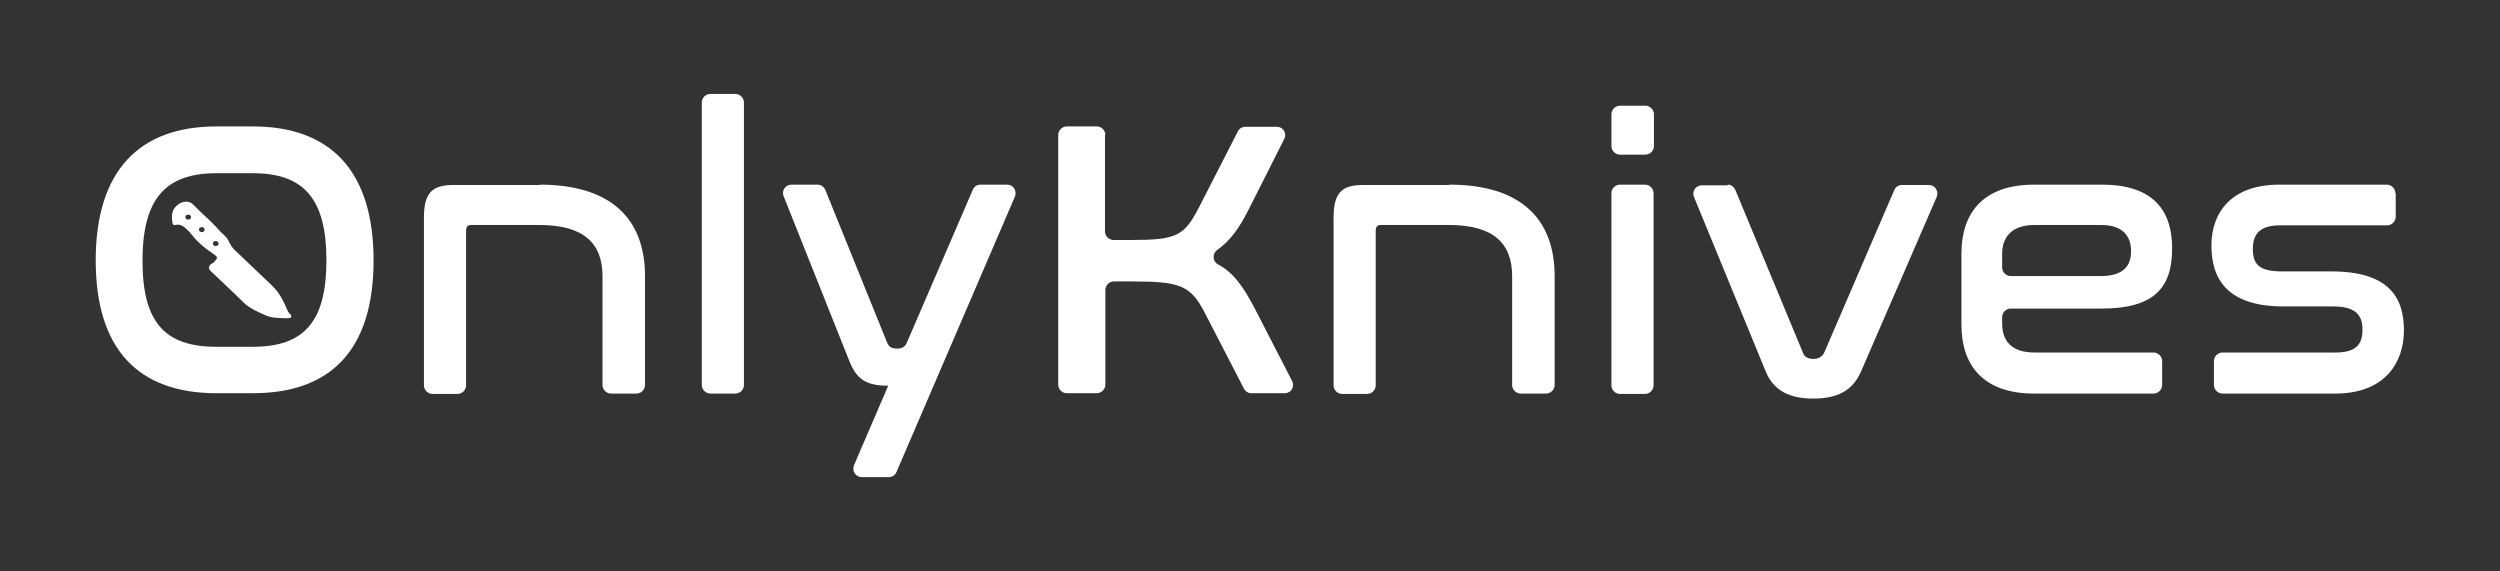 <svg viewBox="0 0 700 160" version="1.1" xmlns="http://www.w3.org/2000/svg" data-name="Ebene 1" id="Ebene_1">
  <rect x="0" y="0" width="700" height="160" fill="#333333" stroke="none"/>
  <defs>
    <style>
      .cls-1 {
        fill: #fff;
        stroke-width: 0px;
      }
    </style>
  </defs>
  <path d="M70.8,35.4c21.7,0,33.8,12.4,33.8,37.5s-12,37.2-33.8,37.2h-10.2c-21.8,0-33.8-12.2-33.8-37.2s12.1-37.5,33.8-37.5h10.2ZM60.6,48.5c-14.4,0-20.7,7.3-20.7,24.5s6.2,24.1,20.7,24.1h10.2c14.4,0,20.6-7.1,20.6-24.2s-6.2-24.4-20.6-24.4h-10.2Z" class="cls-1"></path>
  <path d="M151.1,51.7c19.8,0,29.5,9.4,29.5,25.6v30.5c0,1.3-1.1,2.4-2.4,2.4h-7.1c-1.3,0-2.4-1.1-2.4-2.4v-30.5c0-9.2-5.3-14.3-17.6-14.3h-19.2c-1,0-1.4.5-1.4,1.7v43.2c0,1.3-1.1,2.4-2.4,2.4h-7c-1.3,0-2.4-1.1-2.4-2.4v-47c0-6.9,2.3-9.1,8.2-9.1h24.2Z" class="cls-1"></path>
  <path d="M208.3,28.7v79.1c0,1.3-1.1,2.4-2.4,2.4h-7c-1.3,0-2.4-1.1-2.4-2.4V28.7c0-1.3,1.1-2.4,2.4-2.4h7c1.3,0,2.4,1.1,2.4,2.4Z" class="cls-1"></path>
  <path d="M284.2,55l-33.2,77.2c-.4.9-1.2,1.4-2.2,1.4h-7.5c-1.7,0-2.8-1.7-2.2-3.3l9.6-22.3c-6.6,0-9-2.1-11-7.2l-18.3-45.9c-.6-1.5.5-3.2,2.2-3.2h7.3c1,0,1.8.6,2.2,1.5l17,42c.8,2.1,1.3,2.4,3.5,2.4h0c.9,0,1.8-.6,2.2-1.4l18.6-43.1c.4-.9,1.2-1.4,2.2-1.4h7.4c1.7,0,2.8,1.7,2.2,3.3h0Z" class="cls-1"></path>
  <g>
    <path d="M309.4,37.8v27c0,1.3,1.1,2.4,2.4,2.4h4.8c12.9,0,15-1.1,19.2-9.3l10.8-21.1c.4-.8,1.2-1.3,2.1-1.3h8.8c1.8,0,2.9,1.8,2.1,3.4l-10,19.8c-2.5,5-5.1,8.7-8.8,11.3-1.4,1-1.3,3.2.2,4,4.3,2.3,7.1,6.1,10.5,12.7l10.3,20c.8,1.6-.3,3.4-2.1,3.4h-9.3c-.9,0-1.7-.5-2.1-1.3l-10.8-20.9c-4.1-8-6.8-9.1-20.8-9.1h-4.8c-1.3,0-2.4,1.1-2.4,2.4v26.5c0,1.3-1.1,2.4-2.4,2.4h-8.4c-1.3,0-2.4-1.1-2.4-2.4V37.8c0-1.3,1.1-2.4,2.4-2.4h8.4c1.3,0,2.4,1.1,2.4,2.4h0Z" class="cls-1"></path>
    <path d="M405.8,51.7c19.8,0,29.5,9.4,29.5,25.6v30.5c0,1.3-1.1,2.4-2.4,2.4h-7.1c-1.3,0-2.4-1.1-2.4-2.4v-30.5c0-9.2-5.3-14.3-17.6-14.3h-19.2c-1,0-1.4.5-1.4,1.7v43.2c0,1.3-1.1,2.4-2.4,2.4h-7c-1.3,0-2.4-1.1-2.4-2.4v-47c0-6.9,2.3-9.1,8.2-9.1h24.1Z" class="cls-1"></path>
    <path d="M463.1,32v8.9c0,1.3-1.1,2.4-2.4,2.4h-7.1c-1.3,0-2.4-1.1-2.4-2.4v-8.9c0-1.3,1.1-2.4,2.4-2.4h7.1c1.3,0,2.4,1.1,2.4,2.4ZM463,54.1v53.8c0,1.3-1.1,2.4-2.4,2.4h-7c-1.3,0-2.4-1.1-2.4-2.4v-53.8c0-1.3,1.1-2.4,2.4-2.4h7c1.3,0,2.4,1.1,2.4,2.4Z" class="cls-1"></path>
    <path d="M483.7,51.7c1,0,1.8.6,2.2,1.5l18.9,45.5c.4,1.2,1.4,1.8,2.9,1.8s2.5-.6,3.1-1.8l19.6-45.5c.4-.9,1.2-1.4,2.2-1.4h7.5c1.7,0,2.8,1.7,2.2,3.3l-21.2,48.9c-2.4,5.5-6.8,7.6-13.4,7.6s-11.1-2.2-13.3-7.6l-20.1-48.9c-.6-1.5.5-3.2,2.2-3.2h7.3Z" class="cls-1"></path>
    <path d="M588.5,51.7c13.8,0,19.7,6.6,19.7,17.9s-5.4,16.8-19.8,16.8h-25.4c-1.3,0-2.4,1.1-2.4,2.4v1.8c0,4.7,2.5,8.1,9,8.1h33.4c1.3,0,2.4,1.1,2.4,2.4v6.7c0,1.3-1.1,2.4-2.4,2.4h-33.4c-14.6,0-20.4-8.2-20.4-19.3v-19.9c0-11.1,5.8-19.3,20.4-19.3,0,0,18.9,0,18.9,0ZM560.6,74.9c0,1.3,1.1,2.4,2.4,2.4h25.1c6.3,0,8.6-2.7,8.6-7s-2.5-7.3-8.3-7.3h-18.8c-6.4,0-9,3.5-9,8.1v3.8h0Z" class="cls-1"></path>
    <path d="M670.8,54.1v6.6c0,1.3-1.1,2.4-2.4,2.4h-30c-5.4,0-7.6,2.2-7.6,6.6s1.8,6.3,8.3,6.3h13.7c16.2,0,20.3,7.4,20.3,16.5s-5.4,17.7-19.2,17.7h-31.6c-1.3,0-2.4-1.1-2.4-2.4v-6.7c0-1.3,1.1-2.4,2.4-2.4h31.6c5.4,0,7.6-1.9,7.6-6.4s-2.4-6.5-8.3-6.5h-13.8c-16.2,0-20.2-8.1-20.2-17.1s5.4-17,19-17h30.1c1.3,0,2.4,1.1,2.4,2.4h0Z" class="cls-1"></path>
  </g>
  <path d="M81.2,88c-.3-.4-.6-.8-.8-1.3-1-2.4-2.2-4.8-4.2-6.7-3.6-3.4-7.1-6.8-10.7-10.2-.8-.8-1.2-1.8-1.7-2.7-.6-1.1-1.8-1.8-2.6-2.8-2.2-2.5-4.9-4.7-7.2-7.1-1-1-2.7-.9-3.9-.1-2,1.3-2.2,3.2-1.8,5.3.1.6.3.7.8.6,1.5-.4,2.5.5,3.4,1.4s1.4,1.6,2.1,2.4c1.5,1.7,3.4,3.1,5.3,4.4,1.1.8,1.1,1,.2,2-.2.2-.3.4-.6.5-1.2.6-1.3,1.5-.4,2.3,2.9,2.8,5.9,5.5,8.8,8.4,1.8,1.9,4.2,2.9,6.5,3.9,1.7.8,3.6.7,5.5.8h.7c1,0,1.2-.4.7-1.2h0ZM52.7,61.5c-.4,0-.8-.3-.8-.7s.3-.7.8-.7.8.3.8.7-.3.7-.8.7ZM56.5,65c-.4,0-.8-.3-.8-.7s.3-.7.8-.7.8.3.8.7-.3.7-.8.7ZM60.4,68.9c-.4,0-.8-.3-.8-.7s.3-.7.8-.7.8.3.8.7-.3.7-.8.7Z" class="cls-1"></path>
</svg>